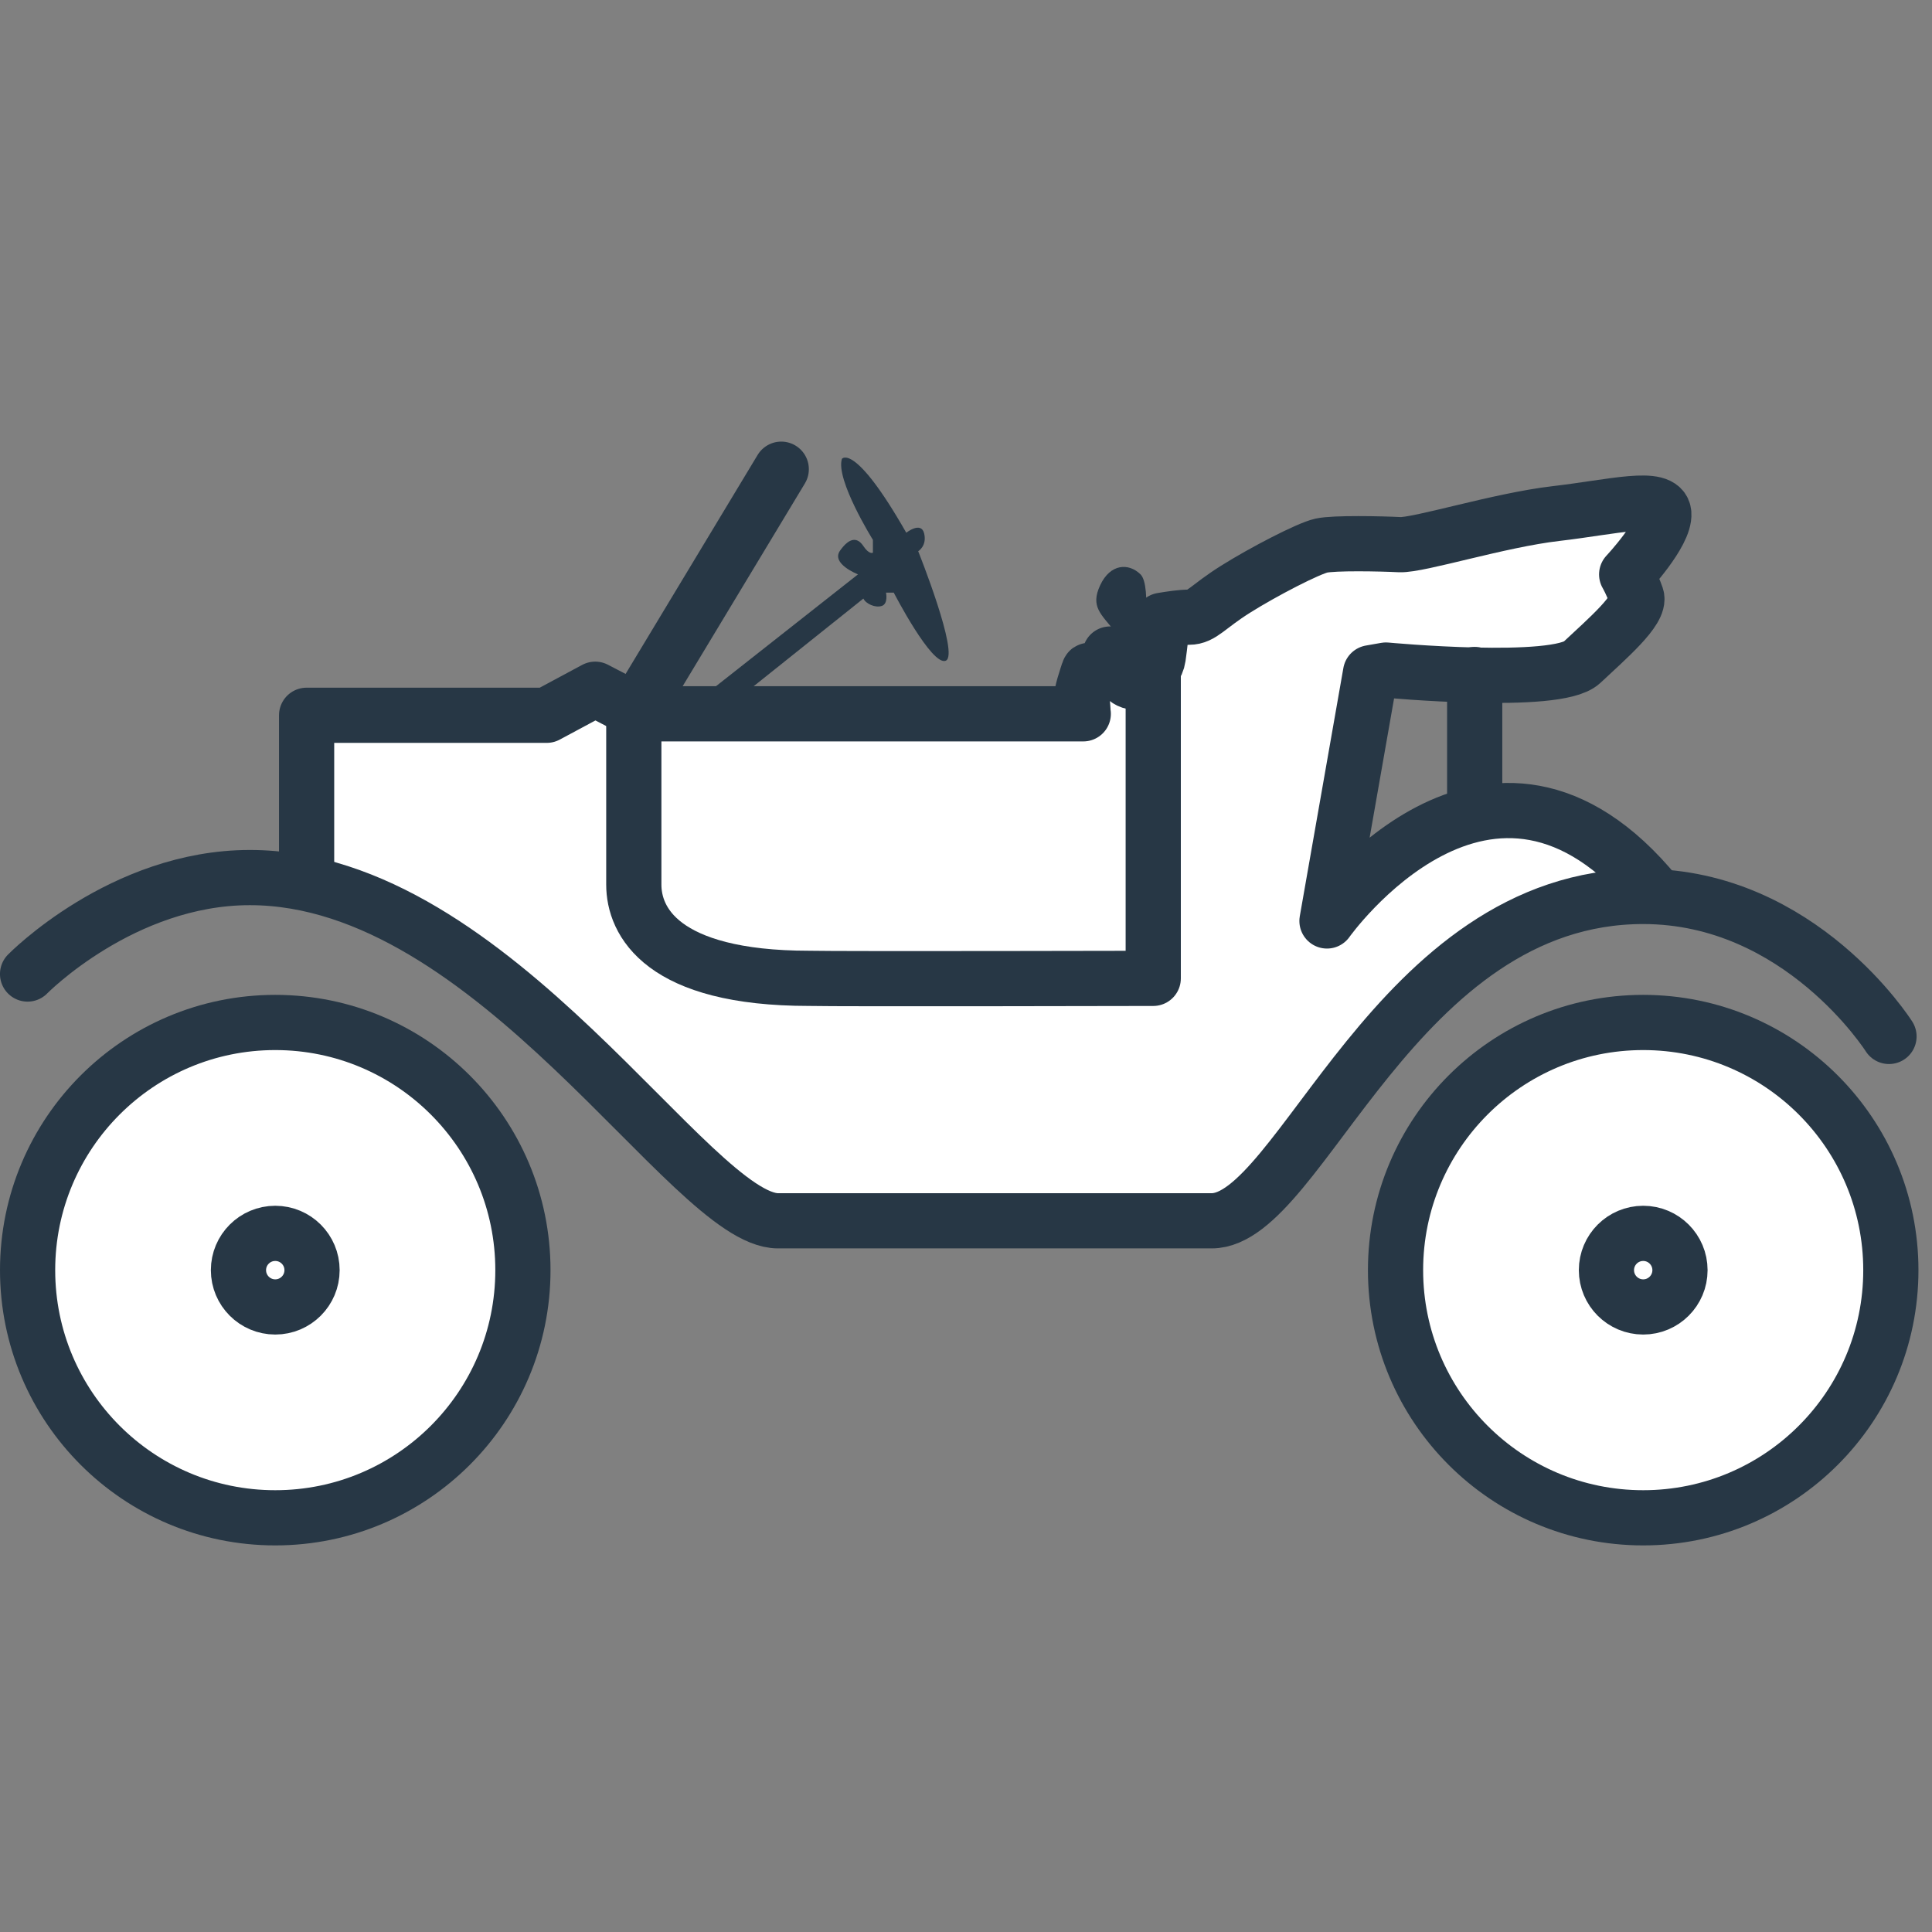 <?xml version="1.0" encoding="UTF-8"?>
<svg width="70px" height="70px" viewBox="0 0 70 70" version="1.1" xmlns="http://www.w3.org/2000/svg" xmlns:xlink="http://www.w3.org/1999/xlink">
    <rect x="0" y="0" width="70" height="70" fill="#808080" stroke="none"/>
    <title>BenefitsIcons/22</title>
    <g id="BenefitsIcons/22" stroke="none" stroke-width="1" fill="none" fill-rule="evenodd">
        <g id="Group-23" transform="translate(1, 16)">
            <path d="M59.019,16.427 C52.976,9.031 47.079,17.368 47.079,17.368 L48.658,8.375 L49.216,8.277 C49.216,8.277 55.405,8.857 56.313,8.003 C57.221,7.15 58.458,6.092 58.294,5.614 C58.128,5.136 57.937,4.813 57.937,4.813 C57.937,4.813 59.337,3.323 59.283,2.607 C59.228,1.89 57.44,2.368 55.376,2.607 C53.313,2.846 50.397,3.768 49.709,3.734 C49.022,3.699 47.344,3.665 46.876,3.768 C46.409,3.87 44.786,4.708 43.768,5.348 C42.749,5.988 42.543,6.362 42.083,6.362 C41.818,6.362 41.433,6.418 41.101,6.474 C41.08,6.873 41.034,7.319 40.963,7.814 C40.941,7.969 40.877,8.11 40.784,8.216 L40.665,8.35 L40.123,8.715 C40.093,8.715 40.065,8.712 40.038,8.707 C39.868,8.675 39.718,8.551 39.629,8.369 C39.625,8.359 39.486,8.08 39.219,7.697 C39.106,8.094 38.957,8.441 38.734,8.469 C38.377,8.516 38.542,8.003 38.377,8.516 C38.211,9.028 38.157,9.27 38.211,9.438 C38.225,9.476 38.237,9.793 38.249,9.863 L22.281,9.863 L20.566,8.972 L18.808,9.916 L10.109,9.916 L9.844,15.997 C14.02,17.538 17.137,19.356 19.195,21.451 C21.252,23.546 23.917,25.806 27.189,28.232 L43.302,28.232 C47.018,24.402 49.468,21.717 50.653,20.178 C51.839,18.639 54.627,17.389 59.019,16.427 Z" id="Stroke-7" fill="#FFFFFF"></path>
            <path d="M-0.001,19.291 C-0.001,19.291 3.422,15.796 8.052,15.796 C16.936,15.796 24.038,28.232 27.189,28.232 L42.901,28.232 C46.121,28.232 49.562,16.48 58.536,16.48 C64.237,16.48 67.442,21.552 67.442,21.552" id="Stroke-1" stroke="#273745" stroke-width="2" stroke-linecap="round" stroke-linejoin="round"></path>
            <path d="M23.803,9.759 L30.087,4.81 C30.087,4.81 29.093,4.427 29.44,3.945 C29.784,3.463 30.066,3.463 30.281,3.784 C30.496,4.106 30.627,4.026 30.627,4.026 L30.627,3.56 C30.627,3.56 29.267,1.377 29.504,0.625 C29.504,0.625 29.957,0.006 31.836,3.302 C31.836,3.302 32.375,2.873 32.484,3.329 C32.591,3.784 32.268,3.972 32.268,3.972 C32.268,3.972 33.771,7.723 33.268,7.938 C32.765,8.152 31.383,5.473 31.383,5.473 L31.102,5.473 C31.102,5.473 31.189,5.874 30.95,5.954 C30.713,6.034 30.368,5.874 30.282,5.687 L24.28,10.483 L23.524,10.349 L23.803,9.759 Z" id="Fill-3" fill="#273745"></path>
            <path d="M40.398,7.689 C40.398,7.689 40.752,5.231 40.323,4.81 C39.894,4.389 39.227,4.42 38.862,5.203 C38.496,5.985 38.9,6.251 39.39,6.876 C39.881,7.501 40.122,8.002 40.122,8.002 L40.398,7.689 Z" id="Fill-5" fill="#273745"></path>
            <path d="M59.019,16.427 C52.976,9.031 47.079,17.368 47.079,17.368 L48.658,8.375 L49.216,8.277 C49.216,8.277 55.405,8.857 56.313,8.003 C57.221,7.15 58.458,6.092 58.294,5.614 C58.128,5.136 57.937,4.813 57.937,4.813 C57.937,4.813 59.337,3.323 59.283,2.607 C59.228,1.89 57.44,2.368 55.376,2.607 C53.313,2.846 50.397,3.768 49.709,3.734 C49.022,3.699 47.344,3.665 46.876,3.768 C46.409,3.87 44.786,4.708 43.768,5.348 C42.749,5.988 42.543,6.362 42.083,6.362 C41.818,6.362 41.433,6.418 41.101,6.474 C41.08,6.873 41.034,7.319 40.963,7.814 C40.941,7.969 40.877,8.11 40.784,8.216 L40.665,8.35 L40.123,8.715 C40.093,8.715 40.065,8.712 40.038,8.707 C39.868,8.675 39.718,8.551 39.629,8.369 C39.625,8.359 39.486,8.08 39.219,7.697 C39.106,8.094 38.957,8.441 38.734,8.469 C38.377,8.516 38.542,8.003 38.377,8.516 C38.211,9.028 38.157,9.27 38.211,9.438 C38.225,9.476 38.237,9.793 38.249,9.863 L22.281,9.863 L20.566,8.972 L18.808,9.916 L10.109,9.916 L10.109,15.796" id="Stroke-7" stroke="#273745" stroke-width="2" stroke-linecap="round" stroke-linejoin="round"></path>
            <path d="M40.784,8.216 L40.784,19.448 C40.784,19.448 29.425,19.474 28.318,19.447 C22.958,19.447 21.964,17.368 21.964,16.052 L21.964,9.862" id="Stroke-9" stroke="#273745" stroke-width="2" stroke-linecap="round" stroke-linejoin="round"></path>
            <line x1="52.431" y1="13.427" x2="52.431" y2="8.438" id="Stroke-11" stroke="#273745" stroke-width="2" stroke-linecap="round" stroke-linejoin="round"></line>
            <path d="M17.946,30.02 C17.946,34.975 13.928,38.993 8.973,38.993 C4.017,38.993 -0,34.975 -0,30.02 C-0,25.064 4.017,21.046 8.973,21.046 C13.928,21.046 17.946,25.064 17.946,30.02 Z" id="Stroke-13" stroke="#273745" stroke-width="2" fill="#FFFFFF" stroke-linecap="round" stroke-linejoin="round"></path>
            <path d="M10.306,30.02 C10.306,30.756 9.709,31.353 8.973,31.353 C8.237,31.353 7.64,30.756 7.64,30.02 C7.64,29.284 8.237,28.687 8.973,28.687 C9.709,28.687 10.306,29.284 10.306,30.02 Z" id="Stroke-15" stroke="#273745" stroke-width="2" stroke-linecap="round" stroke-linejoin="round"></path>
            <path d="M67.509,30.02 C67.509,34.975 63.491,38.993 58.536,38.993 C53.58,38.993 49.563,34.975 49.563,30.02 C49.563,25.064 53.58,21.046 58.536,21.046 C63.491,21.046 67.509,25.064 67.509,30.02 Z" id="Stroke-17" stroke="#273745" stroke-width="2" fill="#FFFFFF" stroke-linecap="round" stroke-linejoin="round"></path>
            <path d="M59.869,30.02 C59.869,30.756 59.272,31.353 58.537,31.353 C57.801,31.353 57.204,30.756 57.204,30.02 C57.204,29.284 57.801,28.687 58.537,28.687 C59.272,28.687 59.869,29.284 59.869,30.02 Z" id="Stroke-19" stroke="#273745" stroke-width="2" stroke-linecap="round" stroke-linejoin="round"></path>
            <line x1="21.963" y1="9.863" x2="27.306" y2="1" id="Stroke-21" stroke="#273745" stroke-width="2" stroke-linecap="round" stroke-linejoin="round"></line>
        </g>
    </g>
</svg>